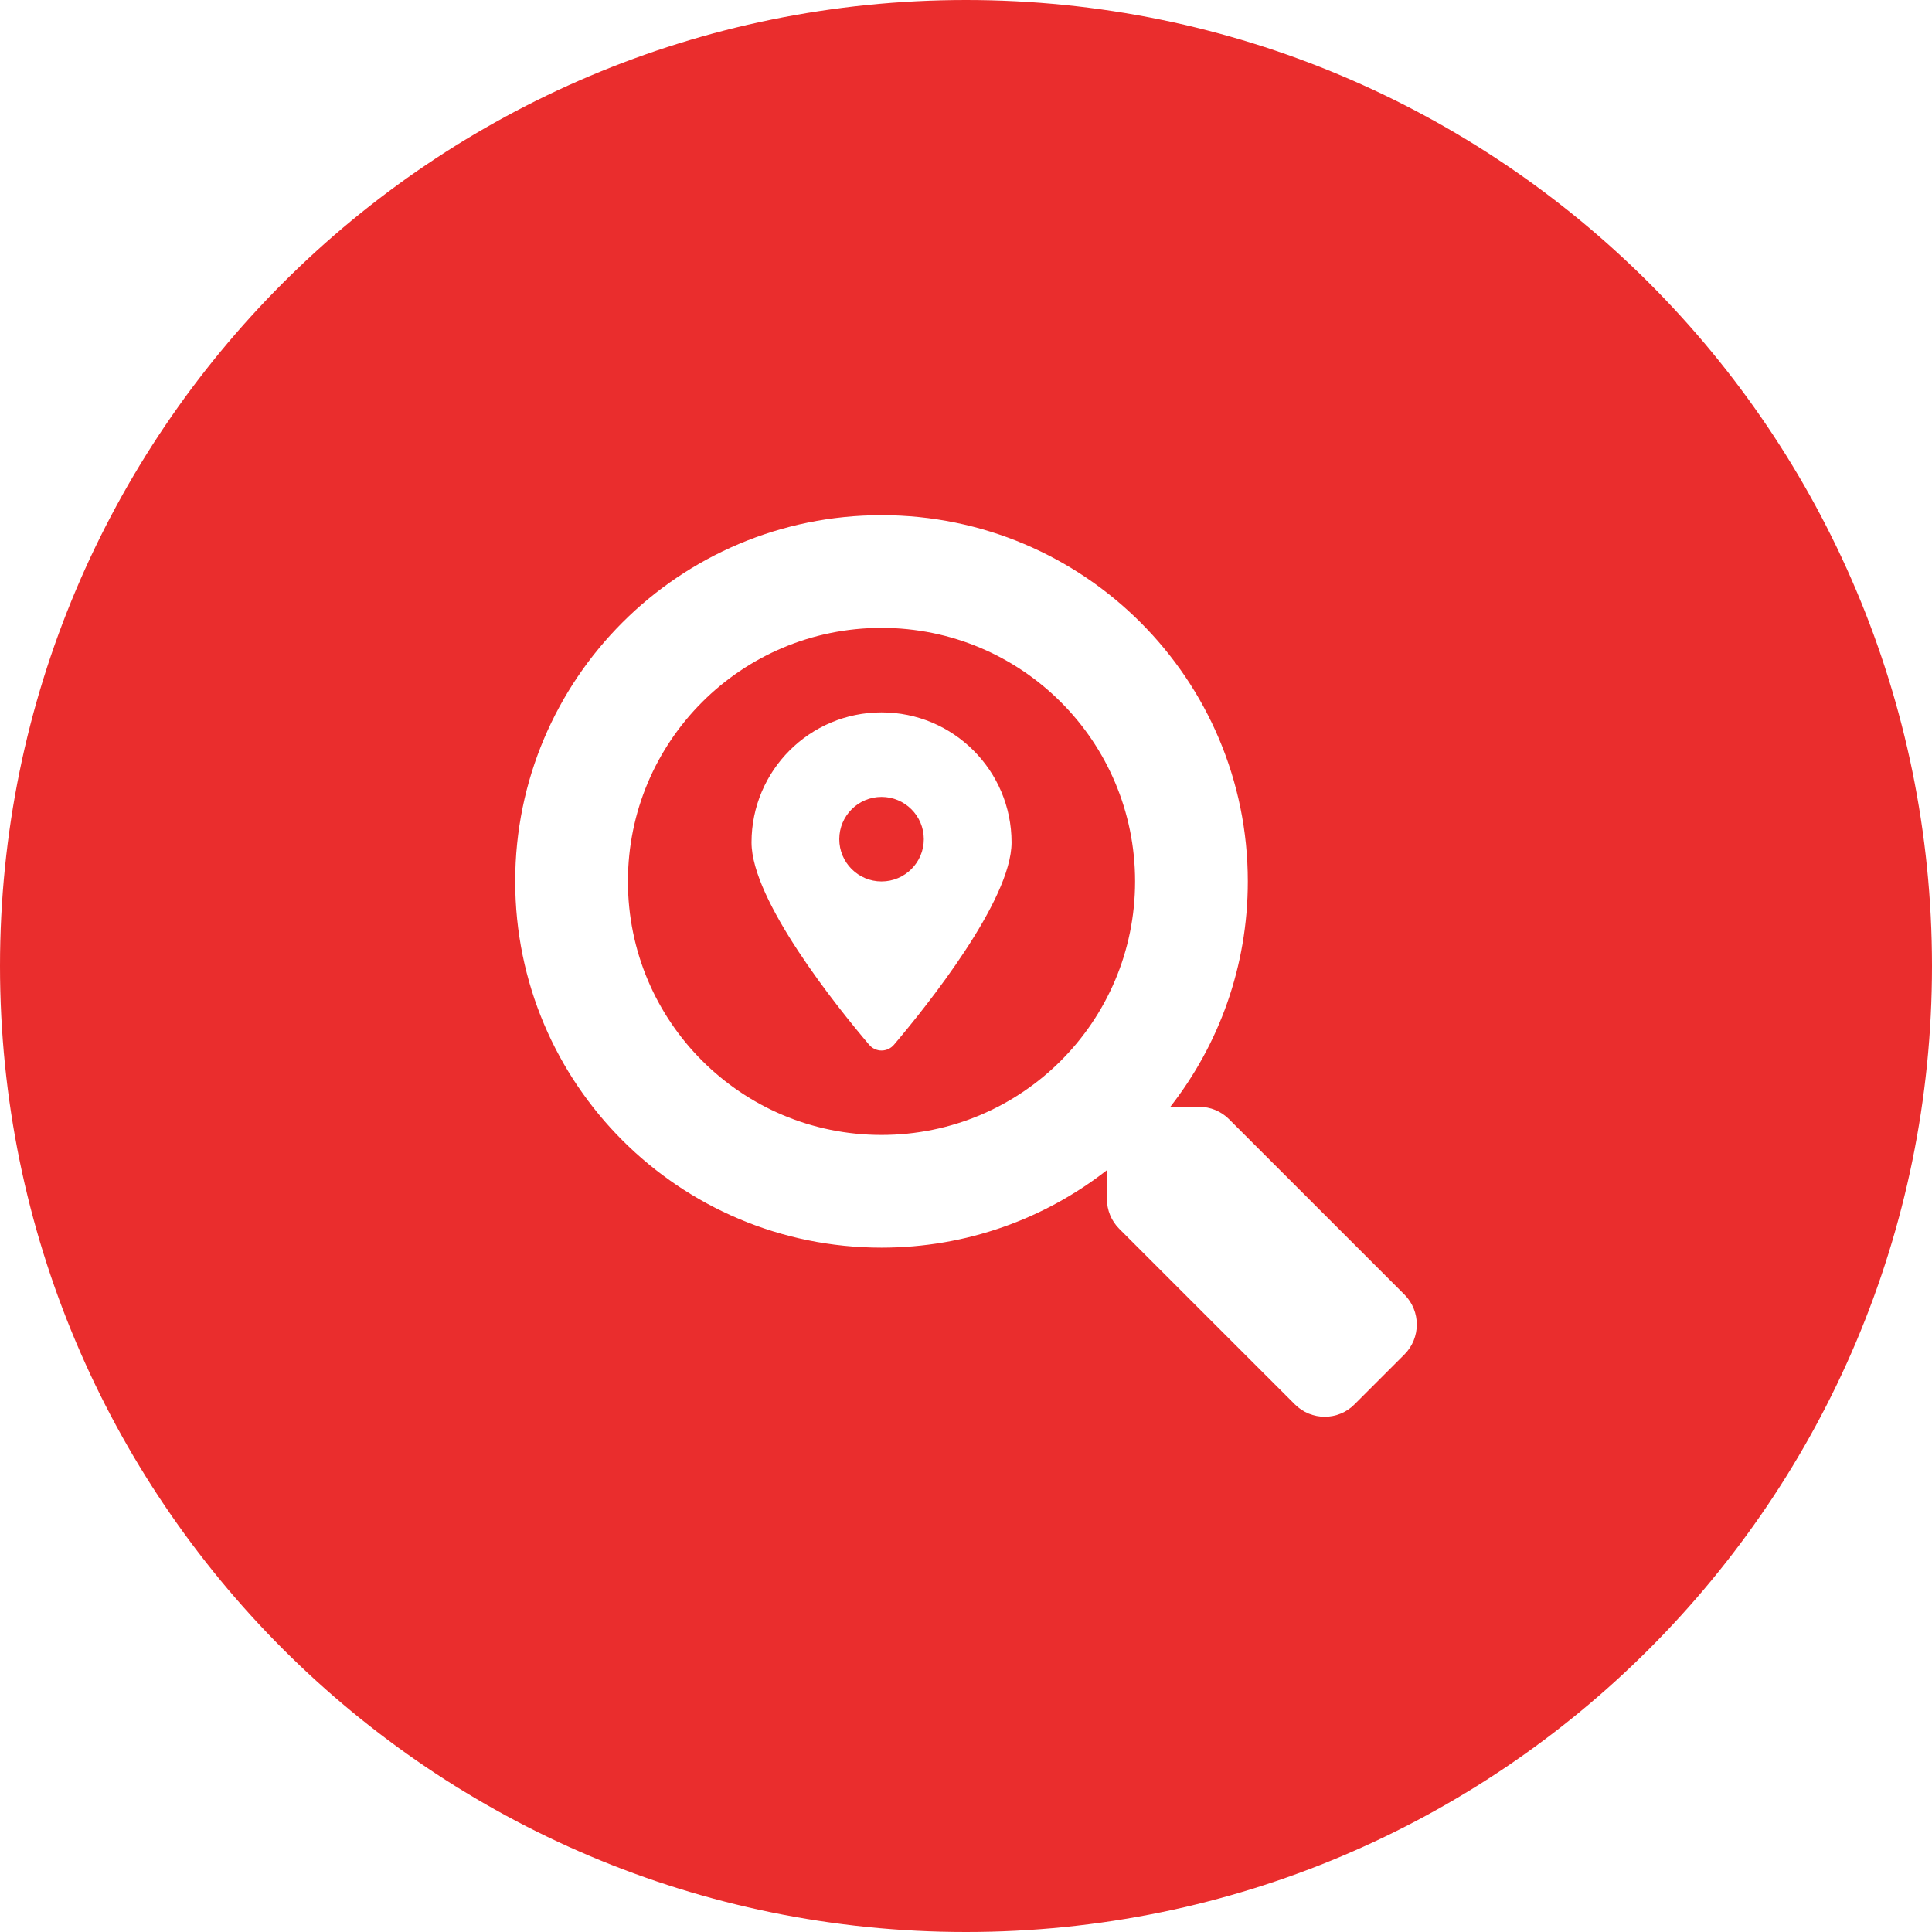 <svg width="81" height="81" viewBox="0 0 81 81" fill="none" xmlns="http://www.w3.org/2000/svg">
<path fill-rule="evenodd" clip-rule="evenodd" d="M40.5 81C62.867 81 81 62.867 81 40.5C81 18.133 62.867 0 40.5 0C18.133 0 0 18.133 0 40.5C0 62.867 18.133 81 40.5 81ZM51.525 46.919L58.886 54.279C59.573 54.973 59.573 56.095 58.879 56.789L56.789 58.878C56.103 59.572 54.98 59.572 54.286 58.878L46.925 51.518C46.593 51.186 46.408 50.736 46.408 50.263V49.06C43.802 51.097 40.523 52.308 36.958 52.308C28.474 52.308 21.6 45.436 21.6 36.953C21.6 28.471 28.475 21.599 36.958 21.599C45.44 21.599 52.315 28.471 52.315 36.953C52.315 40.519 51.104 43.797 49.066 46.403H50.27C50.742 46.403 51.192 46.587 51.525 46.919ZM26.326 36.953C26.326 42.833 31.085 47.583 36.958 47.583C42.838 47.583 47.589 42.825 47.589 36.953C47.589 31.074 42.83 26.324 36.958 26.324C31.077 26.324 26.326 31.082 26.326 36.953ZM31.508 35.318C31.508 32.307 33.948 29.867 36.959 29.867C39.97 29.867 42.41 32.307 42.41 35.318C42.41 37.752 38.847 42.188 37.483 43.798C37.418 43.875 37.338 43.936 37.248 43.979C37.157 44.021 37.059 44.043 36.959 44.043C36.859 44.043 36.761 44.021 36.67 43.979C36.58 43.936 36.5 43.875 36.436 43.798C35.071 42.188 31.508 37.752 31.508 35.318ZM35.187 35.183C35.187 36.161 35.98 36.955 36.959 36.955C37.937 36.955 38.731 36.161 38.731 35.183C38.731 34.204 37.937 33.411 36.959 33.411C35.981 33.411 35.187 34.204 35.187 35.183Z" fill="#EA2D2D"/>
</svg>
